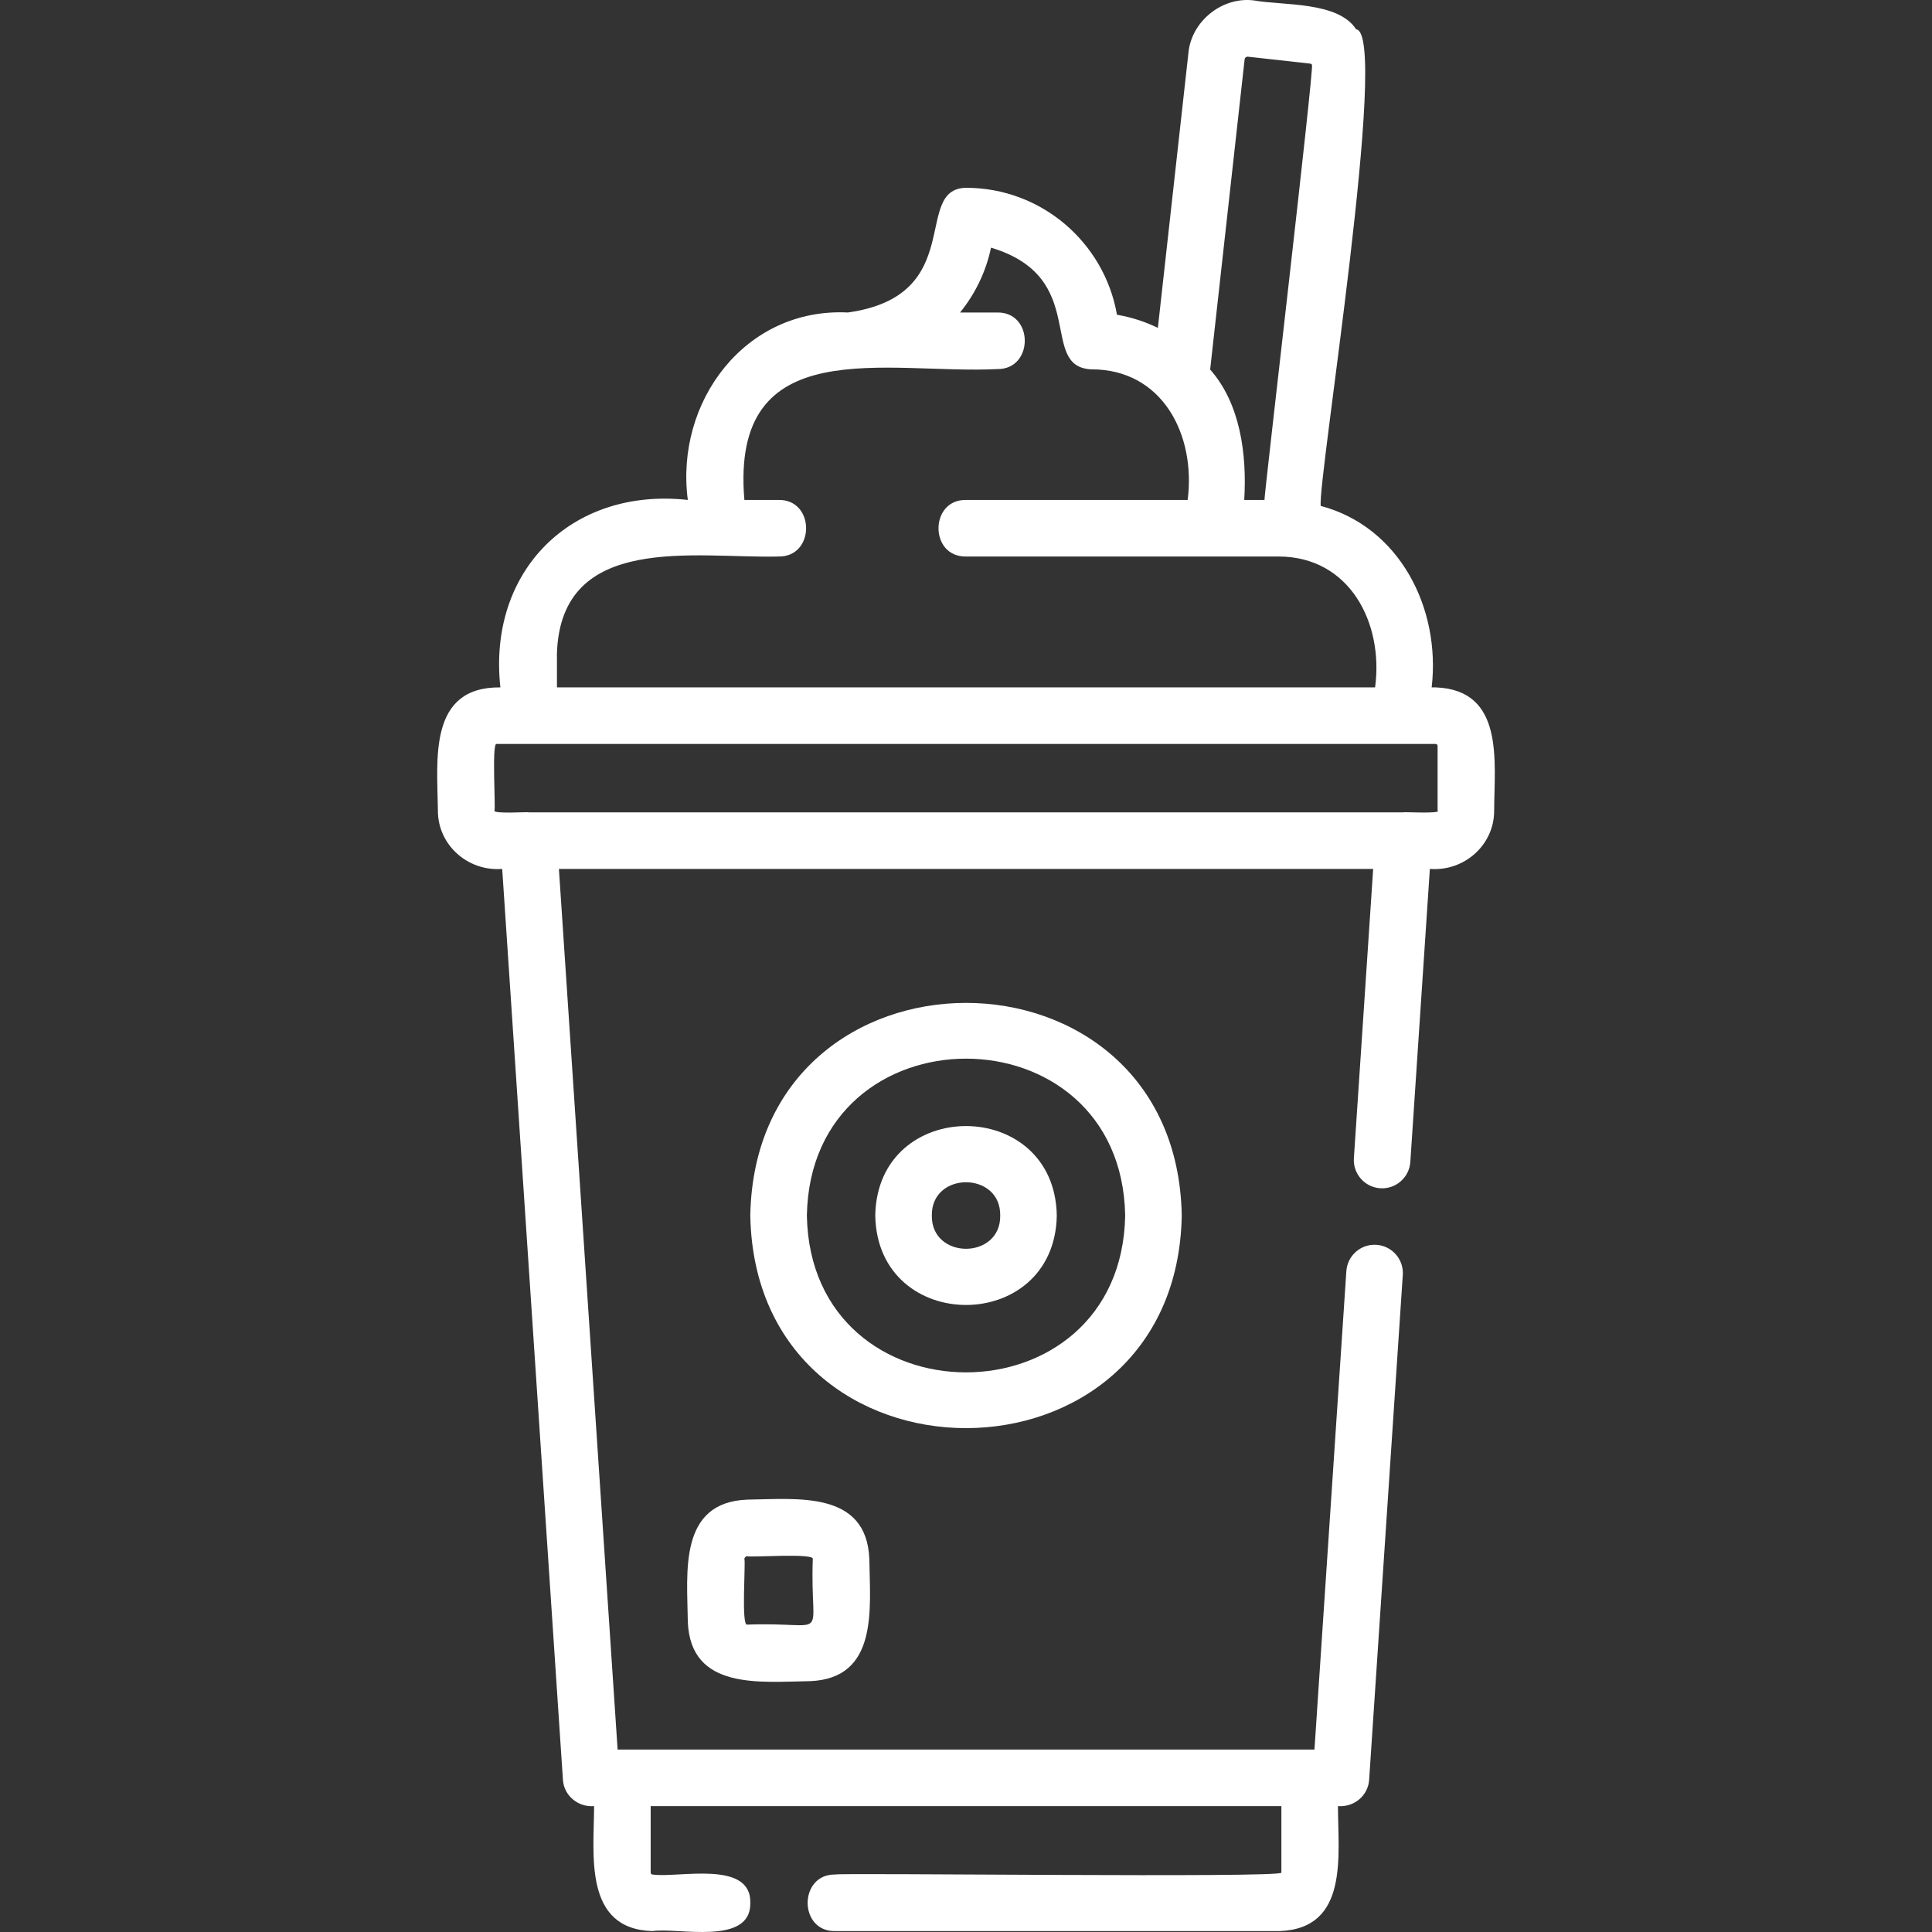 <?xml version="1.0"?>
<svg xmlns="http://www.w3.org/2000/svg" xmlns:xlink="http://www.w3.org/1999/xlink" xmlns:svgjs="http://svgjs.com/svgjs" version="1.1" width="512" height="512" x="0" y="0" viewBox="0 0 512.267 512.267" style="enable-background:new 0 0 512 512" xml:space="preserve" class=""><rect x="0" y="0" width="512.267" height="512.267" fill="#333333" stroke="none"/><g><g xmlns="http://www.w3.org/2000/svg"><path d="m380.673 182.259h-1.066c2.443-21.127-8.614-42.609-29.415-48.115-.933-6.222 18.409-125.48 9.391-126.365-4.78-7.464-19.567-6.293-27.049-7.656-8.409-1.115-16.669 5.494-17.429 13.944 0 0-8.097 72.871-8.097 72.871-3.38-1.647-7.023-2.83-10.845-3.485-3.318-19.092-19.995-33.659-40.021-33.659-14.388.268.523 28.623-31.334 33.063-27.291-1.338-45.859 23.753-42.433 49.7-30.886-3.392-53.092 18.83-49.7 49.702-19.227-.201-16.723 19.275-16.565 32.633-.047 9.184 7.99 16.224 17.049 15.5l16.1 241.499c.26 4.259 4.063 7.344 8.268 7.001-.044 12.78-2.899 32.63 15.501 33.133 6.582-1.022 26.151 4.006 25.915-7.499.253-11.491-19.351-6.489-25.916-7.501-.275.001-.5-.224-.5-.499v-17.634h167.232v17.634c.13 1.462-117.83-.003-118.317.501-9.687-.147-9.762 15.145.001 14.999-.001 0 117.816 0 117.816 0 18.535-.661 15.484-20.226 15.5-33.134 4.205.335 8.007-2.736 8.268-7.001 0 0 8.923-133.845 8.923-133.845.275-4.133-2.851-7.707-6.984-7.982-4.129-.294-7.707 2.852-7.983 6.984l-8.456 126.844c-2.665 0-182.088 0-184.768 0l-15.566-233.5h215.9l-5.112 76.69c-.275 4.133 2.852 7.707 6.984 7.982 4.126.276 7.707-2.852 7.982-6.984l5.179-77.688c9.059.722 17.095-6.314 17.05-15.5.034-12.858 2.846-31.961-15.503-32.633zm-50.661-166.536c.035-.42.448-.749.864-.691 0 0 16.466 1.829 16.466 1.829.214.023.391.121.525.289.66.372-12.785 114.885-12.592 115.407h-5.369c.737-12.086-1.038-25.551-9.035-34.574zm-182.339 157.467c1.094-32.261 37.05-25.048 58.767-25.632 9.723.144 9.736-15.146-.001-15.001h-9.066c-3.861-45.104 37.975-33.214 67.05-34.7 9.714.147 9.742-15.148-.001-15h-9.862c3.99-4.916 6.858-10.775 8.207-17.19 26.319 7.87 12.387 31.466 26.504 32.261 19.018-.094 27.846 17.472 25.635 34.629h-58.767c-9.705-.137-9.75 15.14.001 15-.001 0 82.832 0 82.832 0 18.903-.017 27.935 17.662 25.634 34.702h-216.933zm233.5 41.702c1.358.972-9.443.321-9.066.5-.001 0-231.934 0-231.934 0-.033-.185-9.606.505-9.067-.5.324-.627-.711-17.588.5-17.633h8.509c-.041-.008 231.924.006 231.933 0h8.625c.275 0 .5.225.5.5z" fill="#ffffff" data-original="#000000" style="" class=""/><path d="m313.34 322.292c-1.348-75.173-113.063-75.161-114.4.002 1.348 75.171 113.062 75.159 114.4-.002zm-99.401 0c.994-55.46 83.414-55.451 84.4.002-.994 55.458-83.414 55.449-84.4-.002z" fill="#ffffff" data-original="#000000" style="" class=""/><path d="m280.206 322.292c-.567-31.628-47.571-31.623-48.133.001.567 31.627 47.571 31.622 48.133-.001zm-33.133 0c-.163-11.76 18.297-11.76 18.133.001.163 11.759-18.297 11.759-18.133-.001z" fill="#ffffff" data-original="#000000" style="" class=""/><path d="m198.156 397.625c-18.3.692-15.942 19.342-15.782 32.351.691 18.3 19.34 15.942 32.349 15.782 18.3-.691 15.942-19.34 15.782-32.349-.692-18.3-19.34-15.943-32.349-15.784zm17.35 15.784c-.785 22.56 5.186 16.556-17.35 17.35-1.704.78-.395-16.97-.784-17.349.001-.433.352-.784.784-.784.448.399 18.068-.929 17.35.783z" fill="#ffffff" data-original="#000000" style="" class=""/></g></g></svg>
